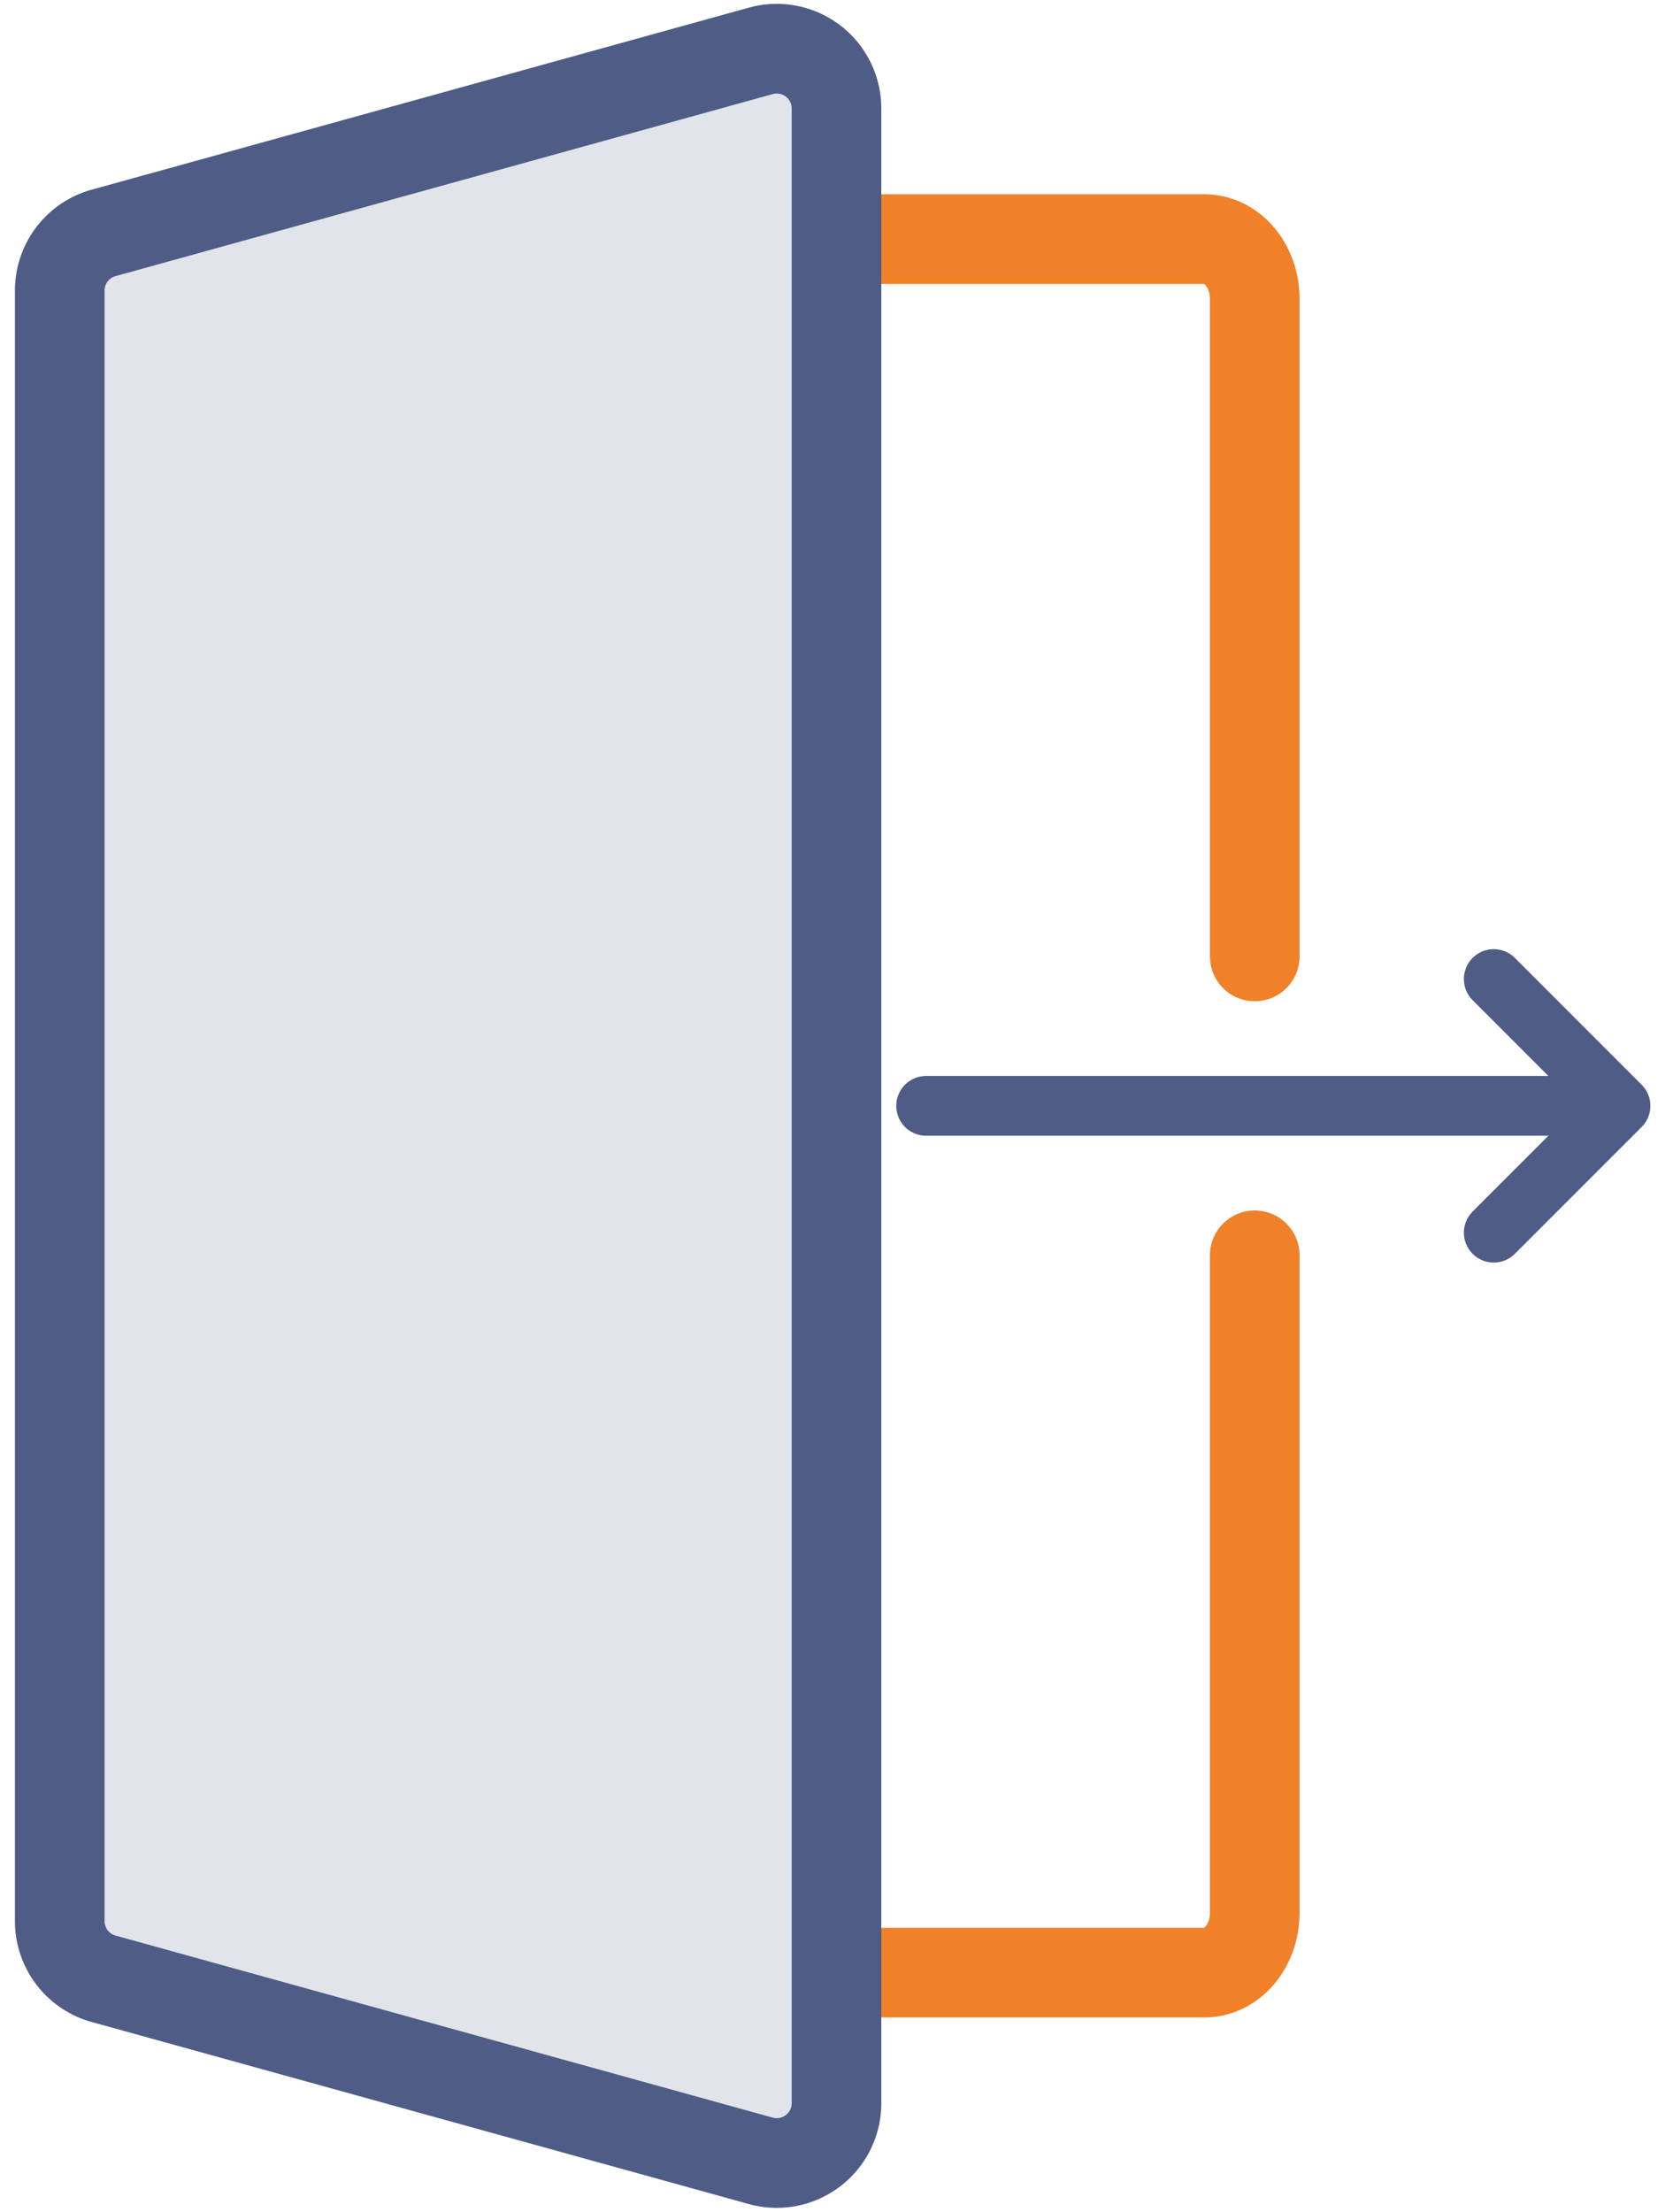 <?xml version="1.0" encoding="UTF-8"?> <svg xmlns="http://www.w3.org/2000/svg" width="56" height="74" viewBox="0 0 56 74"><g fill="none" fill-rule="evenodd"><path stroke="#F08129" stroke-linecap="round" stroke-linejoin="round" stroke-width="3" d="M42 42v22c0 1.105-.754 2-1.684 2H10V8h30.316c.93 0 1.684.895 1.684 2v22"></path><path fill="#E1E4EB" stroke="#4E5C86" stroke-width="3" d="M3.466 7.794l22-6.092A2 2 0 0 1 28 3.629v66.742a2 2 0 0 1-2.534 1.927l-22-6.092A2 2 0 0 1 2 64.279V9.72a2 2 0 0 1 1.466-1.927z"></path><path stroke="#4E5C86" stroke-linecap="round" stroke-width="2" d="M31 37h21.725"></path><path stroke="#4E5C86" stroke-linecap="round" stroke-linejoin="round" stroke-width="2" d="M50 32.757L54.243 37 50 41.243"></path></g></svg> 